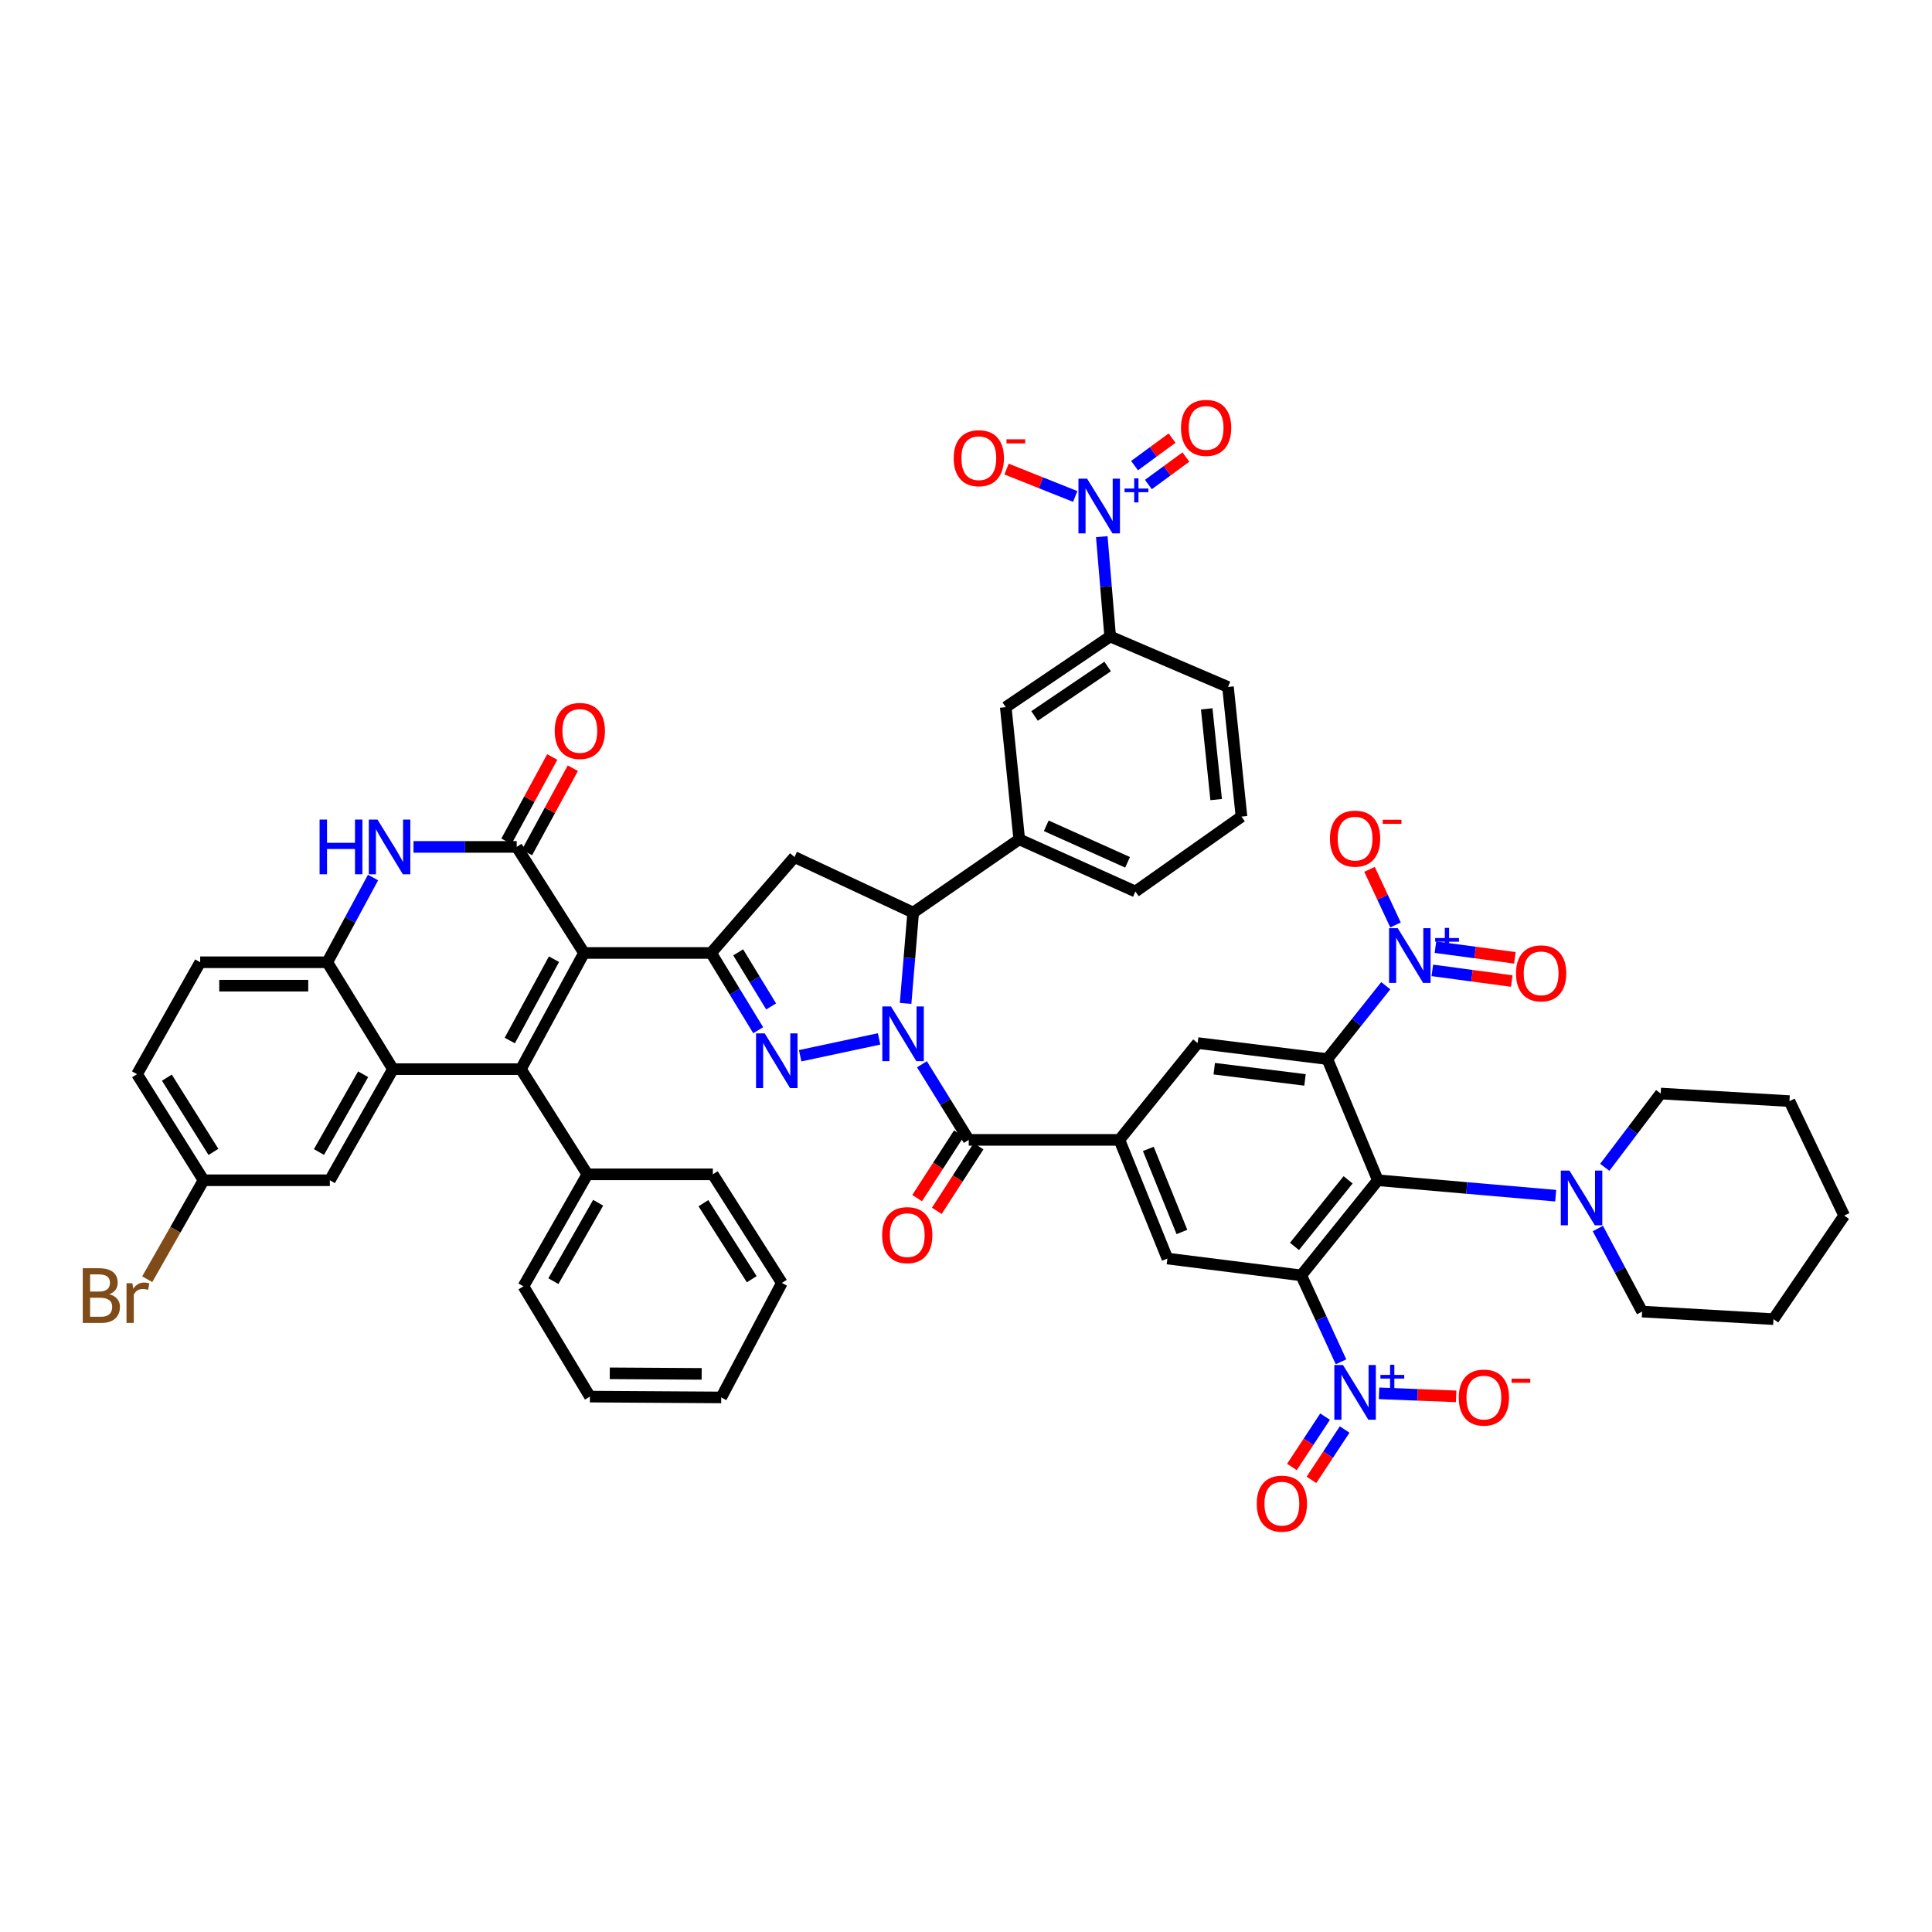 <?xml version='1.0' encoding='iso-8859-1'?>
<svg version='1.1' baseProfile='full'
              xmlns='http://www.w3.org/2000/svg'
                      xmlns:rdkit='http://www.rdkit.org/xml'
                      xmlns:xlink='http://www.w3.org/1999/xlink'
                  xml:space='preserve'
width='1000px' height='1000px' viewBox='0 0 1000 1000'>
<!-- END OF HEADER -->
<rect style='opacity:1.0;fill:#FFFFFF;stroke:none' width='1000' height='1000' x='0' y='0'> </rect>
<path class='bond-3' d='M 455.015,537.735 L 414.16,546.454' style='fill:none;fill-rule:evenodd;stroke:#0000FF;stroke-width:6px;stroke-linecap:butt;stroke-linejoin:miter;stroke-opacity:1' />
<path class='bond-10' d='M 477.191,550.861 L 489.305,570.43' style='fill:none;fill-rule:evenodd;stroke:#0000FF;stroke-width:6px;stroke-linecap:butt;stroke-linejoin:miter;stroke-opacity:1' />
<path class='bond-10' d='M 489.305,570.43 L 501.418,589.999' style='fill:none;fill-rule:evenodd;stroke:#000000;stroke-width:6px;stroke-linecap:butt;stroke-linejoin:miter;stroke-opacity:1' />
<path class='bond-12' d='M 468.738,519.352 L 470.699,495.853' style='fill:none;fill-rule:evenodd;stroke:#0000FF;stroke-width:6px;stroke-linecap:butt;stroke-linejoin:miter;stroke-opacity:1' />
<path class='bond-12' d='M 470.699,495.853 L 472.659,472.354' style='fill:none;fill-rule:evenodd;stroke:#000000;stroke-width:6px;stroke-linecap:butt;stroke-linejoin:miter;stroke-opacity:1' />
<path class='bond-0' d='M 302.291,493.253 L 368.074,493.253' style='fill:none;fill-rule:evenodd;stroke:#000000;stroke-width:6px;stroke-linecap:butt;stroke-linejoin:miter;stroke-opacity:1' />
<path class='bond-4' d='M 302.291,493.253 L 269.612,553.386' style='fill:none;fill-rule:evenodd;stroke:#000000;stroke-width:6px;stroke-linecap:butt;stroke-linejoin:miter;stroke-opacity:1' />
<path class='bond-4' d='M 286.737,496.484 L 263.861,538.577' style='fill:none;fill-rule:evenodd;stroke:#000000;stroke-width:6px;stroke-linecap:butt;stroke-linejoin:miter;stroke-opacity:1' />
<path class='bond-7' d='M 302.291,493.253 L 267.443,438.361' style='fill:none;fill-rule:evenodd;stroke:#000000;stroke-width:6px;stroke-linecap:butt;stroke-linejoin:miter;stroke-opacity:1' />
<path class='bond-1' d='M 687.022,548.166 L 619.905,539.882' style='fill:none;fill-rule:evenodd;stroke:#000000;stroke-width:6px;stroke-linecap:butt;stroke-linejoin:miter;stroke-opacity:1' />
<path class='bond-1' d='M 675.469,558.955 L 628.487,553.156' style='fill:none;fill-rule:evenodd;stroke:#000000;stroke-width:6px;stroke-linecap:butt;stroke-linejoin:miter;stroke-opacity:1' />
<path class='bond-5' d='M 687.022,548.166 L 713.168,610.898' style='fill:none;fill-rule:evenodd;stroke:#000000;stroke-width:6px;stroke-linecap:butt;stroke-linejoin:miter;stroke-opacity:1' />
<path class='bond-8' d='M 687.022,548.166 L 702.146,529.187' style='fill:none;fill-rule:evenodd;stroke:#000000;stroke-width:6px;stroke-linecap:butt;stroke-linejoin:miter;stroke-opacity:1' />
<path class='bond-8' d='M 702.146,529.187 L 717.27,510.207' style='fill:none;fill-rule:evenodd;stroke:#0000FF;stroke-width:6px;stroke-linecap:butt;stroke-linejoin:miter;stroke-opacity:1' />
<path class='bond-2' d='M 673.517,660.133 L 604.252,651.424' style='fill:none;fill-rule:evenodd;stroke:#000000;stroke-width:6px;stroke-linecap:butt;stroke-linejoin:miter;stroke-opacity:1' />
<path class='bond-9' d='M 673.517,660.133 L 683.811,682.504' style='fill:none;fill-rule:evenodd;stroke:#000000;stroke-width:6px;stroke-linecap:butt;stroke-linejoin:miter;stroke-opacity:1' />
<path class='bond-9' d='M 683.811,682.504 L 694.105,704.876' style='fill:none;fill-rule:evenodd;stroke:#0000FF;stroke-width:6px;stroke-linecap:butt;stroke-linejoin:miter;stroke-opacity:1' />
<path class='bond-53' d='M 673.517,660.133 L 713.168,610.898' style='fill:none;fill-rule:evenodd;stroke:#000000;stroke-width:6px;stroke-linecap:butt;stroke-linejoin:miter;stroke-opacity:1' />
<path class='bond-53' d='M 670.023,645.143 L 697.778,610.679' style='fill:none;fill-rule:evenodd;stroke:#000000;stroke-width:6px;stroke-linecap:butt;stroke-linejoin:miter;stroke-opacity:1' />
<path class='bond-6' d='M 392.443,533.242 L 380.258,513.248' style='fill:none;fill-rule:evenodd;stroke:#0000FF;stroke-width:6px;stroke-linecap:butt;stroke-linejoin:miter;stroke-opacity:1' />
<path class='bond-6' d='M 380.258,513.248 L 368.074,493.253' style='fill:none;fill-rule:evenodd;stroke:#000000;stroke-width:6px;stroke-linecap:butt;stroke-linejoin:miter;stroke-opacity:1' />
<path class='bond-6' d='M 399.14,520.935 L 390.611,506.939' style='fill:none;fill-rule:evenodd;stroke:#0000FF;stroke-width:6px;stroke-linecap:butt;stroke-linejoin:miter;stroke-opacity:1' />
<path class='bond-6' d='M 390.611,506.939 L 382.082,492.943' style='fill:none;fill-rule:evenodd;stroke:#000000;stroke-width:6px;stroke-linecap:butt;stroke-linejoin:miter;stroke-opacity:1' />
<path class='bond-11' d='M 269.612,553.386 L 203.397,553.386' style='fill:none;fill-rule:evenodd;stroke:#000000;stroke-width:6px;stroke-linecap:butt;stroke-linejoin:miter;stroke-opacity:1' />
<path class='bond-27' d='M 269.612,553.386 L 304.042,607.833' style='fill:none;fill-rule:evenodd;stroke:#000000;stroke-width:6px;stroke-linecap:butt;stroke-linejoin:miter;stroke-opacity:1' />
<path class='bond-20' d='M 713.168,610.898 L 759.195,614.894' style='fill:none;fill-rule:evenodd;stroke:#000000;stroke-width:6px;stroke-linecap:butt;stroke-linejoin:miter;stroke-opacity:1' />
<path class='bond-20' d='M 759.195,614.894 L 805.222,618.889' style='fill:none;fill-rule:evenodd;stroke:#0000FF;stroke-width:6px;stroke-linecap:butt;stroke-linejoin:miter;stroke-opacity:1' />
<path class='bond-51' d='M 368.074,493.253 L 411.22,443.608' style='fill:none;fill-rule:evenodd;stroke:#000000;stroke-width:6px;stroke-linecap:butt;stroke-linejoin:miter;stroke-opacity:1' />
<path class='bond-13' d='M 267.443,438.361 L 240.734,438.361' style='fill:none;fill-rule:evenodd;stroke:#000000;stroke-width:6px;stroke-linecap:butt;stroke-linejoin:miter;stroke-opacity:1' />
<path class='bond-13' d='M 240.734,438.361 L 214.025,438.361' style='fill:none;fill-rule:evenodd;stroke:#0000FF;stroke-width:6px;stroke-linecap:butt;stroke-linejoin:miter;stroke-opacity:1' />
<path class='bond-29' d='M 272.768,441.256 L 284.631,419.436' style='fill:none;fill-rule:evenodd;stroke:#000000;stroke-width:6px;stroke-linecap:butt;stroke-linejoin:miter;stroke-opacity:1' />
<path class='bond-29' d='M 284.631,419.436 L 296.494,397.615' style='fill:none;fill-rule:evenodd;stroke:#FF0000;stroke-width:6px;stroke-linecap:butt;stroke-linejoin:miter;stroke-opacity:1' />
<path class='bond-29' d='M 262.117,435.466 L 273.98,413.645' style='fill:none;fill-rule:evenodd;stroke:#000000;stroke-width:6px;stroke-linecap:butt;stroke-linejoin:miter;stroke-opacity:1' />
<path class='bond-29' d='M 273.98,413.645 L 285.843,391.824' style='fill:none;fill-rule:evenodd;stroke:#FF0000;stroke-width:6px;stroke-linecap:butt;stroke-linejoin:miter;stroke-opacity:1' />
<path class='bond-25' d='M 722.318,478.748 L 715.594,464.37' style='fill:none;fill-rule:evenodd;stroke:#0000FF;stroke-width:6px;stroke-linecap:butt;stroke-linejoin:miter;stroke-opacity:1' />
<path class='bond-25' d='M 715.594,464.37 L 708.869,449.992' style='fill:none;fill-rule:evenodd;stroke:#FF0000;stroke-width:6px;stroke-linecap:butt;stroke-linejoin:miter;stroke-opacity:1' />
<path class='bond-30' d='M 741.37,502.263 L 761.925,505.027' style='fill:none;fill-rule:evenodd;stroke:#0000FF;stroke-width:6px;stroke-linecap:butt;stroke-linejoin:miter;stroke-opacity:1' />
<path class='bond-30' d='M 761.925,505.027 L 782.48,507.791' style='fill:none;fill-rule:evenodd;stroke:#FF0000;stroke-width:6px;stroke-linecap:butt;stroke-linejoin:miter;stroke-opacity:1' />
<path class='bond-30' d='M 742.985,490.248 L 763.541,493.012' style='fill:none;fill-rule:evenodd;stroke:#0000FF;stroke-width:6px;stroke-linecap:butt;stroke-linejoin:miter;stroke-opacity:1' />
<path class='bond-30' d='M 763.541,493.012 L 784.096,495.776' style='fill:none;fill-rule:evenodd;stroke:#FF0000;stroke-width:6px;stroke-linecap:butt;stroke-linejoin:miter;stroke-opacity:1' />
<path class='bond-24' d='M 713.796,721.188 L 733.749,721.968' style='fill:none;fill-rule:evenodd;stroke:#0000FF;stroke-width:6px;stroke-linecap:butt;stroke-linejoin:miter;stroke-opacity:1' />
<path class='bond-24' d='M 733.749,721.968 L 753.702,722.748' style='fill:none;fill-rule:evenodd;stroke:#FF0000;stroke-width:6px;stroke-linecap:butt;stroke-linejoin:miter;stroke-opacity:1' />
<path class='bond-31' d='M 685.861,733.249 L 677.276,746.278' style='fill:none;fill-rule:evenodd;stroke:#0000FF;stroke-width:6px;stroke-linecap:butt;stroke-linejoin:miter;stroke-opacity:1' />
<path class='bond-31' d='M 677.276,746.278 L 668.691,759.307' style='fill:none;fill-rule:evenodd;stroke:#FF0000;stroke-width:6px;stroke-linecap:butt;stroke-linejoin:miter;stroke-opacity:1' />
<path class='bond-31' d='M 695.984,739.92 L 687.399,752.948' style='fill:none;fill-rule:evenodd;stroke:#0000FF;stroke-width:6px;stroke-linecap:butt;stroke-linejoin:miter;stroke-opacity:1' />
<path class='bond-31' d='M 687.399,752.948 L 678.814,765.977' style='fill:none;fill-rule:evenodd;stroke:#FF0000;stroke-width:6px;stroke-linecap:butt;stroke-linejoin:miter;stroke-opacity:1' />
<path class='bond-15' d='M 501.418,589.999 L 579.399,589.999' style='fill:none;fill-rule:evenodd;stroke:#000000;stroke-width:6px;stroke-linecap:butt;stroke-linejoin:miter;stroke-opacity:1' />
<path class='bond-33' d='M 496.328,586.707 L 485.519,603.425' style='fill:none;fill-rule:evenodd;stroke:#000000;stroke-width:6px;stroke-linecap:butt;stroke-linejoin:miter;stroke-opacity:1' />
<path class='bond-33' d='M 485.519,603.425 L 474.71,620.143' style='fill:none;fill-rule:evenodd;stroke:#FF0000;stroke-width:6px;stroke-linecap:butt;stroke-linejoin:miter;stroke-opacity:1' />
<path class='bond-33' d='M 506.509,593.29 L 495.7,610.008' style='fill:none;fill-rule:evenodd;stroke:#000000;stroke-width:6px;stroke-linecap:butt;stroke-linejoin:miter;stroke-opacity:1' />
<path class='bond-33' d='M 495.7,610.008 L 484.891,626.726' style='fill:none;fill-rule:evenodd;stroke:#FF0000;stroke-width:6px;stroke-linecap:butt;stroke-linejoin:miter;stroke-opacity:1' />
<path class='bond-28' d='M 203.397,553.386 L 170.731,610.898' style='fill:none;fill-rule:evenodd;stroke:#000000;stroke-width:6px;stroke-linecap:butt;stroke-linejoin:miter;stroke-opacity:1' />
<path class='bond-28' d='M 187.956,556.025 L 165.09,596.284' style='fill:none;fill-rule:evenodd;stroke:#000000;stroke-width:6px;stroke-linecap:butt;stroke-linejoin:miter;stroke-opacity:1' />
<path class='bond-54' d='M 203.397,553.386 L 169.405,498.062' style='fill:none;fill-rule:evenodd;stroke:#000000;stroke-width:6px;stroke-linecap:butt;stroke-linejoin:miter;stroke-opacity:1' />
<path class='bond-16' d='M 472.659,472.354 L 411.22,443.608' style='fill:none;fill-rule:evenodd;stroke:#000000;stroke-width:6px;stroke-linecap:butt;stroke-linejoin:miter;stroke-opacity:1' />
<path class='bond-21' d='M 472.659,472.354 L 527.558,434.441' style='fill:none;fill-rule:evenodd;stroke:#000000;stroke-width:6px;stroke-linecap:butt;stroke-linejoin:miter;stroke-opacity:1' />
<path class='bond-19' d='M 193.078,454.217 L 181.241,476.14' style='fill:none;fill-rule:evenodd;stroke:#0000FF;stroke-width:6px;stroke-linecap:butt;stroke-linejoin:miter;stroke-opacity:1' />
<path class='bond-19' d='M 181.241,476.14 L 169.405,498.062' style='fill:none;fill-rule:evenodd;stroke:#000000;stroke-width:6px;stroke-linecap:butt;stroke-linejoin:miter;stroke-opacity:1' />
<path class='bond-14' d='M 570.279,277.772 L 572.451,303.609' style='fill:none;fill-rule:evenodd;stroke:#0000FF;stroke-width:6px;stroke-linecap:butt;stroke-linejoin:miter;stroke-opacity:1' />
<path class='bond-14' d='M 572.451,303.609 L 574.624,329.446' style='fill:none;fill-rule:evenodd;stroke:#000000;stroke-width:6px;stroke-linecap:butt;stroke-linejoin:miter;stroke-opacity:1' />
<path class='bond-26' d='M 556.529,256.968 L 538.755,249.882' style='fill:none;fill-rule:evenodd;stroke:#0000FF;stroke-width:6px;stroke-linecap:butt;stroke-linejoin:miter;stroke-opacity:1' />
<path class='bond-26' d='M 538.755,249.882 L 520.981,242.796' style='fill:none;fill-rule:evenodd;stroke:#FF0000;stroke-width:6px;stroke-linecap:butt;stroke-linejoin:miter;stroke-opacity:1' />
<path class='bond-32' d='M 594.407,250.785 L 604.117,243.674' style='fill:none;fill-rule:evenodd;stroke:#0000FF;stroke-width:6px;stroke-linecap:butt;stroke-linejoin:miter;stroke-opacity:1' />
<path class='bond-32' d='M 604.117,243.674 L 613.828,236.562' style='fill:none;fill-rule:evenodd;stroke:#FF0000;stroke-width:6px;stroke-linecap:butt;stroke-linejoin:miter;stroke-opacity:1' />
<path class='bond-32' d='M 587.244,241.004 L 596.954,233.893' style='fill:none;fill-rule:evenodd;stroke:#0000FF;stroke-width:6px;stroke-linecap:butt;stroke-linejoin:miter;stroke-opacity:1' />
<path class='bond-32' d='M 596.954,233.893 L 606.664,226.781' style='fill:none;fill-rule:evenodd;stroke:#FF0000;stroke-width:6px;stroke-linecap:butt;stroke-linejoin:miter;stroke-opacity:1' />
<path class='bond-17' d='M 579.399,589.999 L 604.252,651.424' style='fill:none;fill-rule:evenodd;stroke:#000000;stroke-width:6px;stroke-linecap:butt;stroke-linejoin:miter;stroke-opacity:1' />
<path class='bond-17' d='M 594.365,594.665 L 611.763,637.663' style='fill:none;fill-rule:evenodd;stroke:#000000;stroke-width:6px;stroke-linecap:butt;stroke-linejoin:miter;stroke-opacity:1' />
<path class='bond-18' d='M 579.399,589.999 L 619.905,539.882' style='fill:none;fill-rule:evenodd;stroke:#000000;stroke-width:6px;stroke-linecap:butt;stroke-linejoin:miter;stroke-opacity:1' />
<path class='bond-34' d='M 169.405,498.062 L 103.615,498.062' style='fill:none;fill-rule:evenodd;stroke:#000000;stroke-width:6px;stroke-linecap:butt;stroke-linejoin:miter;stroke-opacity:1' />
<path class='bond-34' d='M 159.536,510.186 L 113.483,510.186' style='fill:none;fill-rule:evenodd;stroke:#000000;stroke-width:6px;stroke-linecap:butt;stroke-linejoin:miter;stroke-opacity:1' />
<path class='bond-38' d='M 827.044,635.878 L 838.502,657.374' style='fill:none;fill-rule:evenodd;stroke:#0000FF;stroke-width:6px;stroke-linecap:butt;stroke-linejoin:miter;stroke-opacity:1' />
<path class='bond-38' d='M 838.502,657.374 L 849.961,678.87' style='fill:none;fill-rule:evenodd;stroke:#000000;stroke-width:6px;stroke-linecap:butt;stroke-linejoin:miter;stroke-opacity:1' />
<path class='bond-39' d='M 830.627,604.196 L 845.1,585.105' style='fill:none;fill-rule:evenodd;stroke:#0000FF;stroke-width:6px;stroke-linecap:butt;stroke-linejoin:miter;stroke-opacity:1' />
<path class='bond-39' d='M 845.1,585.105 L 859.572,566.014' style='fill:none;fill-rule:evenodd;stroke:#000000;stroke-width:6px;stroke-linecap:butt;stroke-linejoin:miter;stroke-opacity:1' />
<path class='bond-23' d='M 527.558,434.441 L 520.58,366.031' style='fill:none;fill-rule:evenodd;stroke:#000000;stroke-width:6px;stroke-linecap:butt;stroke-linejoin:miter;stroke-opacity:1' />
<path class='bond-40' d='M 527.558,434.441 L 587.683,461.443' style='fill:none;fill-rule:evenodd;stroke:#000000;stroke-width:6px;stroke-linecap:butt;stroke-linejoin:miter;stroke-opacity:1' />
<path class='bond-40' d='M 541.543,427.432 L 583.631,446.333' style='fill:none;fill-rule:evenodd;stroke:#000000;stroke-width:6px;stroke-linecap:butt;stroke-linejoin:miter;stroke-opacity:1' />
<path class='bond-22' d='M 574.624,329.446 L 520.58,366.031' style='fill:none;fill-rule:evenodd;stroke:#000000;stroke-width:6px;stroke-linecap:butt;stroke-linejoin:miter;stroke-opacity:1' />
<path class='bond-22' d='M 573.314,344.973 L 535.483,370.583' style='fill:none;fill-rule:evenodd;stroke:#000000;stroke-width:6px;stroke-linecap:butt;stroke-linejoin:miter;stroke-opacity:1' />
<path class='bond-52' d='M 574.624,329.446 L 635.605,355.578' style='fill:none;fill-rule:evenodd;stroke:#000000;stroke-width:6px;stroke-linecap:butt;stroke-linejoin:miter;stroke-opacity:1' />
<path class='bond-43' d='M 304.042,607.833 L 270.932,665.81' style='fill:none;fill-rule:evenodd;stroke:#000000;stroke-width:6px;stroke-linecap:butt;stroke-linejoin:miter;stroke-opacity:1' />
<path class='bond-43' d='M 309.603,622.542 L 286.426,663.126' style='fill:none;fill-rule:evenodd;stroke:#000000;stroke-width:6px;stroke-linecap:butt;stroke-linejoin:miter;stroke-opacity:1' />
<path class='bond-44' d='M 304.042,607.833 L 368.963,607.833' style='fill:none;fill-rule:evenodd;stroke:#000000;stroke-width:6px;stroke-linecap:butt;stroke-linejoin:miter;stroke-opacity:1' />
<path class='bond-35' d='M 170.731,610.898 L 105.366,610.898' style='fill:none;fill-rule:evenodd;stroke:#000000;stroke-width:6px;stroke-linecap:butt;stroke-linejoin:miter;stroke-opacity:1' />
<path class='bond-36' d='M 103.615,498.062 L 70.935,555.992' style='fill:none;fill-rule:evenodd;stroke:#000000;stroke-width:6px;stroke-linecap:butt;stroke-linejoin:miter;stroke-opacity:1' />
<path class='bond-37' d='M 105.366,610.898 L 90.786,636.51' style='fill:none;fill-rule:evenodd;stroke:#000000;stroke-width:6px;stroke-linecap:butt;stroke-linejoin:miter;stroke-opacity:1' />
<path class='bond-37' d='M 90.786,636.51 L 76.206,662.122' style='fill:none;fill-rule:evenodd;stroke:#7F4C19;stroke-width:6px;stroke-linecap:butt;stroke-linejoin:miter;stroke-opacity:1' />
<path class='bond-55' d='M 105.366,610.898 L 70.935,555.992' style='fill:none;fill-rule:evenodd;stroke:#000000;stroke-width:6px;stroke-linecap:butt;stroke-linejoin:miter;stroke-opacity:1' />
<path class='bond-55' d='M 110.472,596.221 L 86.371,557.787' style='fill:none;fill-rule:evenodd;stroke:#000000;stroke-width:6px;stroke-linecap:butt;stroke-linejoin:miter;stroke-opacity:1' />
<path class='bond-46' d='M 849.961,678.87 L 917.946,682.79' style='fill:none;fill-rule:evenodd;stroke:#000000;stroke-width:6px;stroke-linecap:butt;stroke-linejoin:miter;stroke-opacity:1' />
<path class='bond-45' d='M 859.572,566.014 L 926.217,569.934' style='fill:none;fill-rule:evenodd;stroke:#000000;stroke-width:6px;stroke-linecap:butt;stroke-linejoin:miter;stroke-opacity:1' />
<path class='bond-42' d='M 587.683,461.443 L 642.589,422.675' style='fill:none;fill-rule:evenodd;stroke:#000000;stroke-width:6px;stroke-linecap:butt;stroke-linejoin:miter;stroke-opacity:1' />
<path class='bond-41' d='M 635.605,355.578 L 642.589,422.675' style='fill:none;fill-rule:evenodd;stroke:#000000;stroke-width:6px;stroke-linecap:butt;stroke-linejoin:miter;stroke-opacity:1' />
<path class='bond-41' d='M 624.594,366.898 L 629.483,413.866' style='fill:none;fill-rule:evenodd;stroke:#000000;stroke-width:6px;stroke-linecap:butt;stroke-linejoin:miter;stroke-opacity:1' />
<path class='bond-48' d='M 270.932,665.81 L 305.342,722.885' style='fill:none;fill-rule:evenodd;stroke:#000000;stroke-width:6px;stroke-linecap:butt;stroke-linejoin:miter;stroke-opacity:1' />
<path class='bond-47' d='M 368.963,607.833 L 404.694,664.053' style='fill:none;fill-rule:evenodd;stroke:#000000;stroke-width:6px;stroke-linecap:butt;stroke-linejoin:miter;stroke-opacity:1' />
<path class='bond-47' d='M 364.091,622.769 L 389.102,662.123' style='fill:none;fill-rule:evenodd;stroke:#000000;stroke-width:6px;stroke-linecap:butt;stroke-linejoin:miter;stroke-opacity:1' />
<path class='bond-49' d='M 926.217,569.934 L 954.545,629.191' style='fill:none;fill-rule:evenodd;stroke:#000000;stroke-width:6px;stroke-linecap:butt;stroke-linejoin:miter;stroke-opacity:1' />
<path class='bond-57' d='M 917.946,682.79 L 954.545,629.191' style='fill:none;fill-rule:evenodd;stroke:#000000;stroke-width:6px;stroke-linecap:butt;stroke-linejoin:miter;stroke-opacity:1' />
<path class='bond-50' d='M 404.694,664.053 L 373.307,723.309' style='fill:none;fill-rule:evenodd;stroke:#000000;stroke-width:6px;stroke-linecap:butt;stroke-linejoin:miter;stroke-opacity:1' />
<path class='bond-56' d='M 305.342,722.885 L 373.307,723.309' style='fill:none;fill-rule:evenodd;stroke:#000000;stroke-width:6px;stroke-linecap:butt;stroke-linejoin:miter;stroke-opacity:1' />
<path class='bond-56' d='M 315.612,710.825 L 363.188,711.122' style='fill:none;fill-rule:evenodd;stroke:#000000;stroke-width:6px;stroke-linecap:butt;stroke-linejoin:miter;stroke-opacity:1' />
<path  class='atom-0' d='M 461.166 520.926
L 470.446 535.926
Q 471.366 537.406, 472.846 540.086
Q 474.326 542.766, 474.406 542.926
L 474.406 520.926
L 478.166 520.926
L 478.166 549.246
L 474.286 549.246
L 464.326 532.846
Q 463.166 530.926, 461.926 528.726
Q 460.726 526.526, 460.366 525.846
L 460.366 549.246
L 456.686 549.246
L 456.686 520.926
L 461.166 520.926
' fill='#0000FF'/>
<path  class='atom-4' d='M 395.807 534.875
L 405.087 549.875
Q 406.007 551.355, 407.487 554.035
Q 408.967 556.715, 409.047 556.875
L 409.047 534.875
L 412.807 534.875
L 412.807 563.195
L 408.927 563.195
L 398.967 546.795
Q 397.807 544.875, 396.567 542.675
Q 395.367 540.475, 395.007 539.795
L 395.007 563.195
L 391.327 563.195
L 391.327 534.875
L 395.807 534.875
' fill='#0000FF'/>
<path  class='atom-9' d='M 723.463 480.42
L 732.743 495.42
Q 733.663 496.9, 735.143 499.58
Q 736.623 502.26, 736.703 502.42
L 736.703 480.42
L 740.463 480.42
L 740.463 508.74
L 736.583 508.74
L 726.623 492.34
Q 725.463 490.42, 724.223 488.22
Q 723.023 486.02, 722.663 485.34
L 722.663 508.74
L 718.983 508.74
L 718.983 480.42
L 723.463 480.42
' fill='#0000FF'/>
<path  class='atom-9' d='M 742.839 485.525
L 747.829 485.525
L 747.829 480.272
L 750.046 480.272
L 750.046 485.525
L 755.168 485.525
L 755.168 487.426
L 750.046 487.426
L 750.046 492.706
L 747.829 492.706
L 747.829 487.426
L 742.839 487.426
L 742.839 485.525
' fill='#0000FF'/>
<path  class='atom-10' d='M 695.128 706.543
L 704.408 721.543
Q 705.328 723.023, 706.808 725.703
Q 708.288 728.383, 708.368 728.543
L 708.368 706.543
L 712.128 706.543
L 712.128 734.863
L 708.248 734.863
L 698.288 718.463
Q 697.128 716.543, 695.888 714.343
Q 694.688 712.143, 694.328 711.463
L 694.328 734.863
L 690.648 734.863
L 690.648 706.543
L 695.128 706.543
' fill='#0000FF'/>
<path  class='atom-10' d='M 714.504 711.647
L 719.493 711.647
L 719.493 706.394
L 721.711 706.394
L 721.711 711.647
L 726.833 711.647
L 726.833 713.548
L 721.711 713.548
L 721.711 718.828
L 719.493 718.828
L 719.493 713.548
L 714.504 713.548
L 714.504 711.647
' fill='#0000FF'/>
<path  class='atom-14' d='M 165.419 424.201
L 169.259 424.201
L 169.259 436.241
L 183.739 436.241
L 183.739 424.201
L 187.579 424.201
L 187.579 452.521
L 183.739 452.521
L 183.739 439.441
L 169.259 439.441
L 169.259 452.521
L 165.419 452.521
L 165.419 424.201
' fill='#0000FF'/>
<path  class='atom-14' d='M 195.379 424.201
L 204.659 439.201
Q 205.579 440.681, 207.059 443.361
Q 208.539 446.041, 208.619 446.201
L 208.619 424.201
L 212.379 424.201
L 212.379 452.521
L 208.499 452.521
L 198.539 436.121
Q 197.379 434.201, 196.139 432.001
Q 194.939 429.801, 194.579 429.121
L 194.579 452.521
L 190.899 452.521
L 190.899 424.201
L 195.379 424.201
' fill='#0000FF'/>
<path  class='atom-15' d='M 562.686 247.758
L 571.966 262.758
Q 572.886 264.238, 574.366 266.918
Q 575.846 269.598, 575.926 269.758
L 575.926 247.758
L 579.686 247.758
L 579.686 276.078
L 575.806 276.078
L 565.846 259.678
Q 564.686 257.758, 563.446 255.558
Q 562.246 253.358, 561.886 252.678
L 561.886 276.078
L 558.206 276.078
L 558.206 247.758
L 562.686 247.758
' fill='#0000FF'/>
<path  class='atom-15' d='M 582.062 252.863
L 587.052 252.863
L 587.052 247.609
L 589.269 247.609
L 589.269 252.863
L 594.391 252.863
L 594.391 254.764
L 589.269 254.764
L 589.269 260.044
L 587.052 260.044
L 587.052 254.764
L 582.062 254.764
L 582.062 252.863
' fill='#0000FF'/>
<path  class='atom-21' d='M 812.348 605.891
L 821.628 620.891
Q 822.548 622.371, 824.028 625.051
Q 825.508 627.731, 825.588 627.891
L 825.588 605.891
L 829.348 605.891
L 829.348 634.211
L 825.468 634.211
L 815.508 617.811
Q 814.348 615.891, 813.108 613.691
Q 811.908 611.491, 811.548 610.811
L 811.548 634.211
L 807.868 634.211
L 807.868 605.891
L 812.348 605.891
' fill='#0000FF'/>
<path  class='atom-25' d='M 755.06 723.389
Q 755.06 716.589, 758.42 712.789
Q 761.78 708.989, 768.06 708.989
Q 774.34 708.989, 777.7 712.789
Q 781.06 716.589, 781.06 723.389
Q 781.06 730.269, 777.66 734.189
Q 774.26 738.069, 768.06 738.069
Q 761.82 738.069, 758.42 734.189
Q 755.06 730.309, 755.06 723.389
M 768.06 734.869
Q 772.38 734.869, 774.7 731.989
Q 777.06 729.069, 777.06 723.389
Q 777.06 717.829, 774.7 715.029
Q 772.38 712.189, 768.06 712.189
Q 763.74 712.189, 761.38 714.989
Q 759.06 717.789, 759.06 723.389
Q 759.06 729.109, 761.38 731.989
Q 763.74 734.869, 768.06 734.869
' fill='#FF0000'/>
<path  class='atom-25' d='M 782.38 713.612
L 792.069 713.612
L 792.069 715.724
L 782.38 715.724
L 782.38 713.612
' fill='#FF0000'/>
<path  class='atom-26' d='M 688.388 434.077
Q 688.388 427.277, 691.748 423.477
Q 695.108 419.677, 701.388 419.677
Q 707.668 419.677, 711.028 423.477
Q 714.388 427.277, 714.388 434.077
Q 714.388 440.957, 710.988 444.877
Q 707.588 448.757, 701.388 448.757
Q 695.148 448.757, 691.748 444.877
Q 688.388 440.997, 688.388 434.077
M 701.388 445.557
Q 705.708 445.557, 708.028 442.677
Q 710.388 439.757, 710.388 434.077
Q 710.388 428.517, 708.028 425.717
Q 705.708 422.877, 701.388 422.877
Q 697.068 422.877, 694.708 425.677
Q 692.388 428.477, 692.388 434.077
Q 692.388 439.797, 694.708 442.677
Q 697.068 445.557, 701.388 445.557
' fill='#FF0000'/>
<path  class='atom-26' d='M 715.708 424.299
L 725.397 424.299
L 725.397 426.411
L 715.708 426.411
L 715.708 424.299
' fill='#FF0000'/>
<path  class='atom-27' d='M 493.638 237.158
Q 493.638 230.358, 496.998 226.558
Q 500.358 222.758, 506.638 222.758
Q 512.918 222.758, 516.278 226.558
Q 519.638 230.358, 519.638 237.158
Q 519.638 244.038, 516.238 247.958
Q 512.838 251.838, 506.638 251.838
Q 500.398 251.838, 496.998 247.958
Q 493.638 244.078, 493.638 237.158
M 506.638 248.638
Q 510.958 248.638, 513.278 245.758
Q 515.638 242.838, 515.638 237.158
Q 515.638 231.598, 513.278 228.798
Q 510.958 225.958, 506.638 225.958
Q 502.318 225.958, 499.958 228.758
Q 497.638 231.558, 497.638 237.158
Q 497.638 242.878, 499.958 245.758
Q 502.318 248.638, 506.638 248.638
' fill='#FF0000'/>
<path  class='atom-27' d='M 520.958 227.381
L 530.647 227.381
L 530.647 229.493
L 520.958 229.493
L 520.958 227.381
' fill='#FF0000'/>
<path  class='atom-30' d='M 287.122 378.329
Q 287.122 371.529, 290.482 367.729
Q 293.842 363.929, 300.122 363.929
Q 306.402 363.929, 309.762 367.729
Q 313.122 371.529, 313.122 378.329
Q 313.122 385.209, 309.722 389.129
Q 306.322 393.009, 300.122 393.009
Q 293.882 393.009, 290.482 389.129
Q 287.122 385.249, 287.122 378.329
M 300.122 389.809
Q 304.442 389.809, 306.762 386.929
Q 309.122 384.009, 309.122 378.329
Q 309.122 372.769, 306.762 369.969
Q 304.442 367.129, 300.122 367.129
Q 295.802 367.129, 293.442 369.929
Q 291.122 372.729, 291.122 378.329
Q 291.122 384.049, 293.442 386.929
Q 295.802 389.809, 300.122 389.809
' fill='#FF0000'/>
<path  class='atom-31' d='M 784.688 503.8
Q 784.688 497, 788.048 493.2
Q 791.408 489.4, 797.688 489.4
Q 803.968 489.4, 807.328 493.2
Q 810.688 497, 810.688 503.8
Q 810.688 510.68, 807.288 514.6
Q 803.888 518.48, 797.688 518.48
Q 791.448 518.48, 788.048 514.6
Q 784.688 510.72, 784.688 503.8
M 797.688 515.28
Q 802.008 515.28, 804.328 512.4
Q 806.688 509.48, 806.688 503.8
Q 806.688 498.24, 804.328 495.44
Q 802.008 492.6, 797.688 492.6
Q 793.368 492.6, 791.008 495.4
Q 788.688 498.2, 788.688 503.8
Q 788.688 509.52, 791.008 512.4
Q 793.368 515.28, 797.688 515.28
' fill='#FF0000'/>
<path  class='atom-32' d='M 650.495 778.288
Q 650.495 771.488, 653.855 767.688
Q 657.215 763.888, 663.495 763.888
Q 669.775 763.888, 673.135 767.688
Q 676.495 771.488, 676.495 778.288
Q 676.495 785.168, 673.095 789.088
Q 669.695 792.968, 663.495 792.968
Q 657.255 792.968, 653.855 789.088
Q 650.495 785.208, 650.495 778.288
M 663.495 789.768
Q 667.815 789.768, 670.135 786.888
Q 672.495 783.968, 672.495 778.288
Q 672.495 772.728, 670.135 769.928
Q 667.815 767.088, 663.495 767.088
Q 659.175 767.088, 656.815 769.888
Q 654.495 772.688, 654.495 778.288
Q 654.495 784.008, 656.815 786.888
Q 659.175 789.768, 663.495 789.768
' fill='#FF0000'/>
<path  class='atom-33' d='M 611.283 221.472
Q 611.283 214.672, 614.643 210.872
Q 618.003 207.072, 624.283 207.072
Q 630.563 207.072, 633.923 210.872
Q 637.283 214.672, 637.283 221.472
Q 637.283 228.352, 633.883 232.272
Q 630.483 236.152, 624.283 236.152
Q 618.043 236.152, 614.643 232.272
Q 611.283 228.392, 611.283 221.472
M 624.283 232.952
Q 628.603 232.952, 630.923 230.072
Q 633.283 227.152, 633.283 221.472
Q 633.283 215.912, 630.923 213.112
Q 628.603 210.272, 624.283 210.272
Q 619.963 210.272, 617.603 213.072
Q 615.283 215.872, 615.283 221.472
Q 615.283 227.192, 617.603 230.072
Q 619.963 232.952, 624.283 232.952
' fill='#FF0000'/>
<path  class='atom-34' d='M 456.594 639.3
Q 456.594 632.5, 459.954 628.7
Q 463.314 624.9, 469.594 624.9
Q 475.874 624.9, 479.234 628.7
Q 482.594 632.5, 482.594 639.3
Q 482.594 646.18, 479.194 650.1
Q 475.794 653.98, 469.594 653.98
Q 463.354 653.98, 459.954 650.1
Q 456.594 646.22, 456.594 639.3
M 469.594 650.78
Q 473.914 650.78, 476.234 647.9
Q 478.594 644.98, 478.594 639.3
Q 478.594 633.74, 476.234 630.94
Q 473.914 628.1, 469.594 628.1
Q 465.274 628.1, 462.914 630.9
Q 460.594 633.7, 460.594 639.3
Q 460.594 645.02, 462.914 647.9
Q 465.274 650.78, 469.594 650.78
' fill='#FF0000'/>
<path  class='atom-38' d='M 56.6 669.879
Q 59.32 670.639, 60.68 672.319
Q 62.08 673.959, 62.08 676.399
Q 62.08 680.319, 59.56 682.559
Q 57.08 684.759, 52.36 684.759
L 42.84 684.759
L 42.84 656.439
L 51.2 656.439
Q 56.04 656.439, 58.48 658.399
Q 60.92 660.359, 60.92 663.959
Q 60.92 668.239, 56.6 669.879
M 46.64 659.639
L 46.64 668.519
L 51.2 668.519
Q 54 668.519, 55.44 667.399
Q 56.92 666.239, 56.92 663.959
Q 56.92 659.639, 51.2 659.639
L 46.64 659.639
M 52.36 681.559
Q 55.12 681.559, 56.6 680.239
Q 58.08 678.919, 58.08 676.399
Q 58.08 674.079, 56.44 672.919
Q 54.84 671.719, 51.76 671.719
L 46.64 671.719
L 46.64 681.559
L 52.36 681.559
' fill='#7F4C19'/>
<path  class='atom-38' d='M 68.52 664.199
L 68.96 667.039
Q 71.12 663.839, 74.64 663.839
Q 75.76 663.839, 77.28 664.239
L 76.68 667.599
Q 74.96 667.199, 74 667.199
Q 72.32 667.199, 71.2 667.879
Q 70.12 668.519, 69.24 670.079
L 69.24 684.759
L 65.48 684.759
L 65.48 664.199
L 68.52 664.199
' fill='#7F4C19'/>
</svg>

